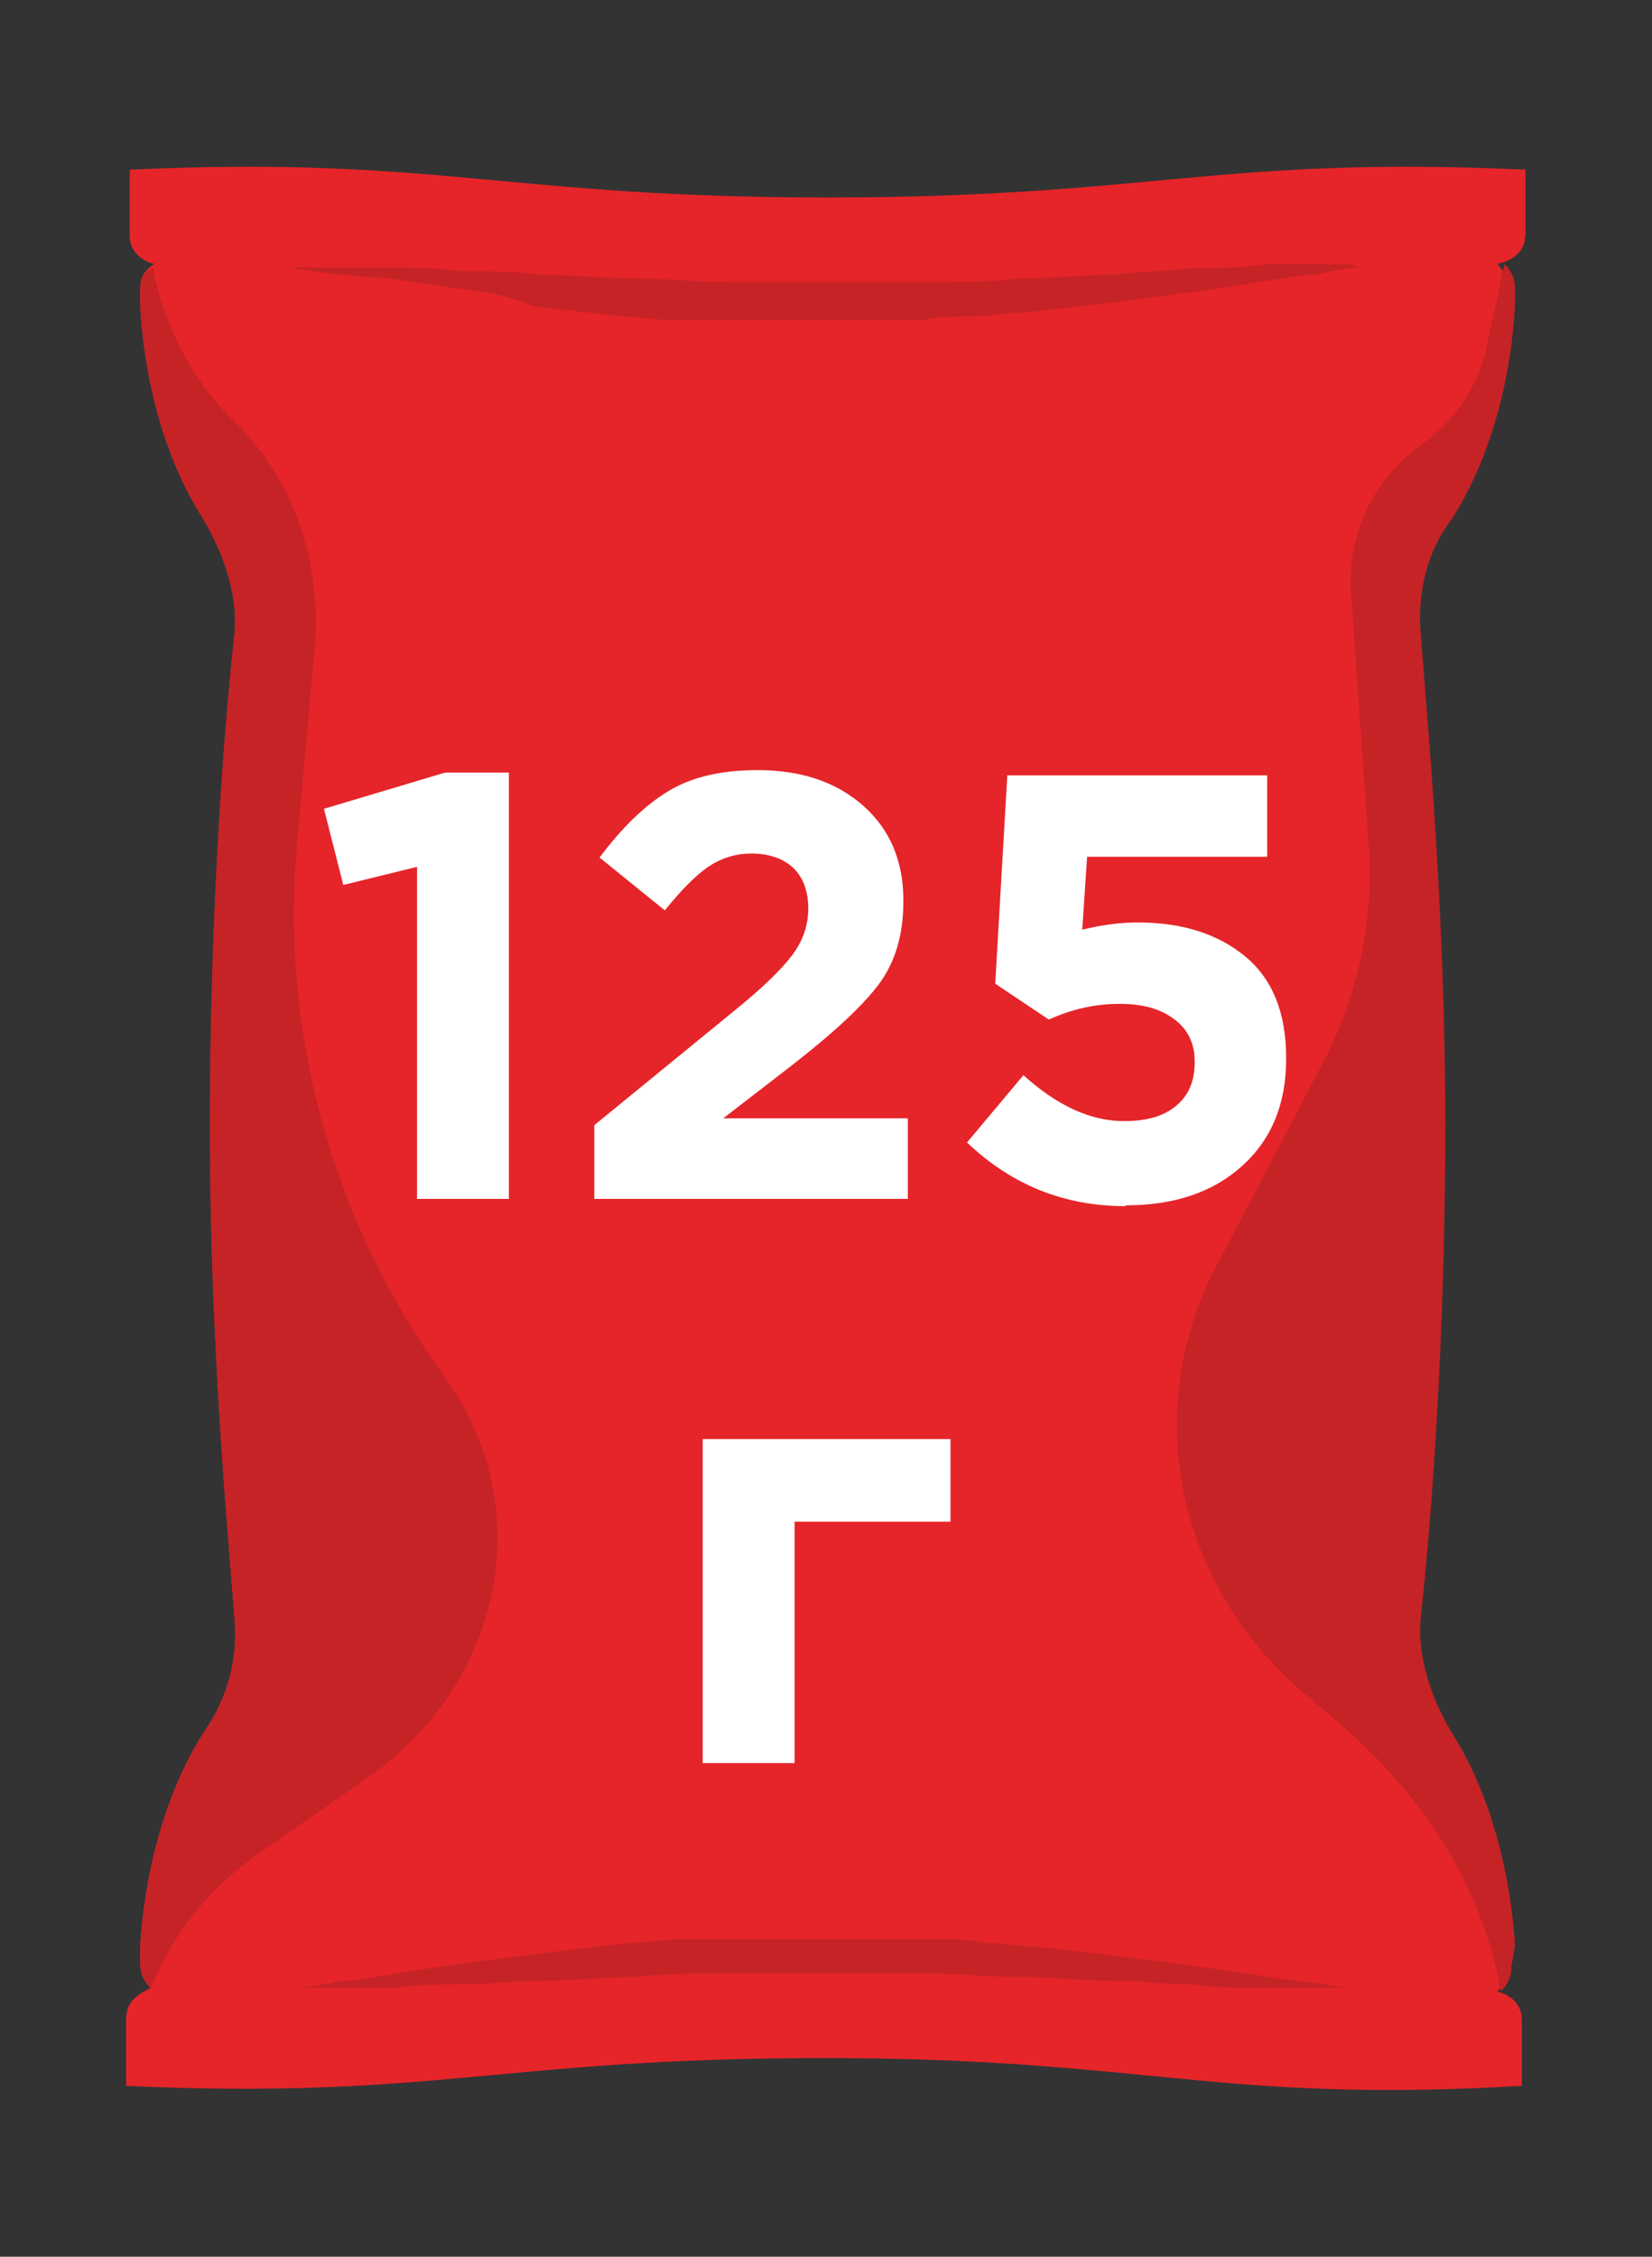 <?xml version="1.0" encoding="UTF-8"?> <svg xmlns="http://www.w3.org/2000/svg" id="Layer_1" data-name="Layer 1" viewBox="0 0 41 56"><rect x="0" y="0" width="41" height="56" fill="#333333" stroke="none"/> <defs> <style> .cls-1 { fill: #e52529; } .cls-1, .cls-2, .cls-3 { stroke-width: 0px; } .cls-2 { fill: #c62326; } .cls-3 { fill: #fff; } </style> </defs> <g> <path class="cls-1" d="M37.86,5.86v-1.65c-7.62-.35-9.26.69-17.32.69s-9.7-1.04-17.32-.69v1.65c0,.35.26.61.61.69-.26.17-.35.35-.35.61v.43c.09,1.65.52,3.64,1.56,5.28.52.87.87,1.9.78,2.86-.26,2.34-.61,6.93-.61,12.21s.43,9.87.61,12.21c.09,1.04-.17,1.99-.78,2.86-1.04,1.65-1.47,3.72-1.56,5.28v.43c0,.26.09.43.26.61-.35.17-.61.35-.61.78v1.65c7.62.35,9.26-.69,17.32-.69s9.7,1.13,17.32.69v-1.65c0-.35-.26-.61-.61-.69.17-.17.26-.35.26-.61v-.52c-.09-1.56-.52-3.64-1.56-5.28-.52-.87-.87-1.9-.78-2.86.26-2.34.61-6.93.61-12.21s-.43-9.87-.61-12.21c-.09-1.04.17-1.99.78-2.86,1.04-1.65,1.47-3.64,1.56-5.28v-.43c0-.26-.09-.43-.26-.61.43-.09.69-.35.69-.69Z"></path> <path class="cls-2" d="M33.79,6.64s-.43,0-1.13.17c-.35,0-.78.09-1.3.17-.52.09-1.04.17-1.73.26-.61.09-1.3.17-1.99.26s-1.47.17-2.25.26c-.43,0-.78.09-1.21.09s-.87,0-1.21.09h-6.32c-.43,0-.78-.09-1.21-.09-.78-.09-1.56-.17-2.25-.26-.52-.26-1.21-.35-1.82-.43s-1.21-.17-1.73-.26c-.52,0-.95-.09-1.3-.09-.69-.09-1.13-.17-1.13-.17h2.51c.52,0,1.04,0,1.73.09.69,0,1.39,0,2.08.09.69,0,1.47.09,2.25.09s1.56.09,2.34.09h4.85c.87,0,1.65,0,2.34-.09.78,0,1.56-.09,2.25-.09.78-.09,1.39-.09,2.08-.17.61,0,1.21,0,1.73-.09h2.16c.17.09.26.09.26.09Z"></path> <path class="cls-2" d="M33.79,49.33h-2.51c-.52,0-1.04,0-1.73-.09-.61,0-1.3-.09-1.99-.09s-1.47-.09-2.25-.09-1.56-.09-2.34-.09h-4.85c-.87,0-1.65,0-2.34.09-.78,0-1.56.09-2.25.09s-1.39.09-1.99.09-1.21,0-1.73.09h-2.51s.43,0,1.13-.17c.35,0,.78-.09,1.3-.17.52-.09,1.04-.17,1.73-.26.61-.09,1.3-.17,1.99-.26s1.47-.17,2.25-.26c.43,0,.78-.09,1.21-.09h6.32c.35,0,.87,0,1.21.09.43,0,.78.09,1.21.09.78.09,1.56.17,2.25.26.69.09,1.39.17,1.99.26.61.09,1.21.17,1.73.26s.95.09,1.3.17c.43.09.87.09.87.09Z"></path> <path class="cls-2" d="M7.38,20.84l.43-4.76c.17-1.99-.43-3.98-1.82-5.45l-.43-.43c-.87-.95-1.47-2.16-1.73-3.38v-.17c-.26.09-.35.26-.35.52v.43c.09,1.65.52,3.64,1.56,5.28.52.87.87,1.9.78,2.86-.26,2.34-.61,6.93-.61,12.21s.43,9.87.61,12.21c.09,1.04-.17,1.99-.78,2.86-1.04,1.65-1.47,3.72-1.56,5.28v.43c0,.26.09.43.26.61.52-1.3,1.39-2.42,2.6-3.29l2.86-1.99c3.38-2.42,4.16-6.84,1.73-10.04-2.77-3.9-3.98-8.57-3.55-13.16Z"></path> <path class="cls-2" d="M37.6,48.29c-.09-1.56-.52-3.64-1.56-5.28-.52-.87-.87-1.9-.78-2.86.26-2.34.61-6.93.61-12.21s-.43-9.87-.61-12.21c-.09-1.04.17-2.08.78-2.86,1.04-1.65,1.47-3.64,1.56-5.28v-.43c0-.26-.09-.43-.26-.61l-.43,1.99c-.17.95-.78,1.9-1.65,2.51-1.21.87-1.82,2.25-1.73,3.64l.43,6.15c.17,1.9-.26,3.9-1.13,5.54l-2.68,5.11c-1.82,3.55-.95,7.79,2.16,10.48l1.21,1.04c1.82,1.65,3.12,3.64,3.64,5.97l.09.43c.17-.17.26-.35.26-.61l.09-.52h0Z"></path> </g> <g> <path class="cls-3" d="M10.35,29.75v-8.24l-1.83.45-.48-1.89,3.01-.9h1.58v10.58h-2.28Z"></path> <path class="cls-3" d="M14.75,29.75v-1.83l3.5-2.86c.69-.56,1.16-1.02,1.42-1.37.26-.35.39-.73.39-1.15s-.13-.78-.38-1.01c-.25-.23-.6-.35-1.03-.35-.39,0-.74.11-1.06.32-.31.21-.68.58-1.09,1.09l-1.62-1.31c.56-.75,1.13-1.3,1.71-1.65s1.31-.52,2.21-.52c1.08,0,1.95.29,2.62.88.67.59,1,1.38,1,2.35v.03c0,.82-.2,1.5-.6,2.04-.4.54-1.12,1.21-2.16,2.02l-1.71,1.32h4.58v2h-7.77Z"></path> <path class="cls-3" d="M27.93,29.93c-1.52,0-2.83-.53-3.93-1.58l1.4-1.67c.84.76,1.67,1.14,2.5,1.14.55,0,.98-.12,1.29-.38s.46-.61.46-1.08v-.03c0-.44-.17-.79-.51-1.04-.34-.26-.79-.38-1.35-.38-.6,0-1.19.13-1.76.39l-1.33-.89.3-5.17h6.45v2.02h-4.47l-.12,1.81c.48-.12.94-.18,1.38-.18,1.09,0,1.98.28,2.66.84s1.02,1.4,1.02,2.52v.03c0,1.11-.36,1.99-1.09,2.65-.73.66-1.69.98-2.9.98Z"></path> <path class="cls-3" d="M17.44,43.75v-8.04h6.15v2.05h-3.87v5.99h-2.28Z"></path> </g> </svg> 